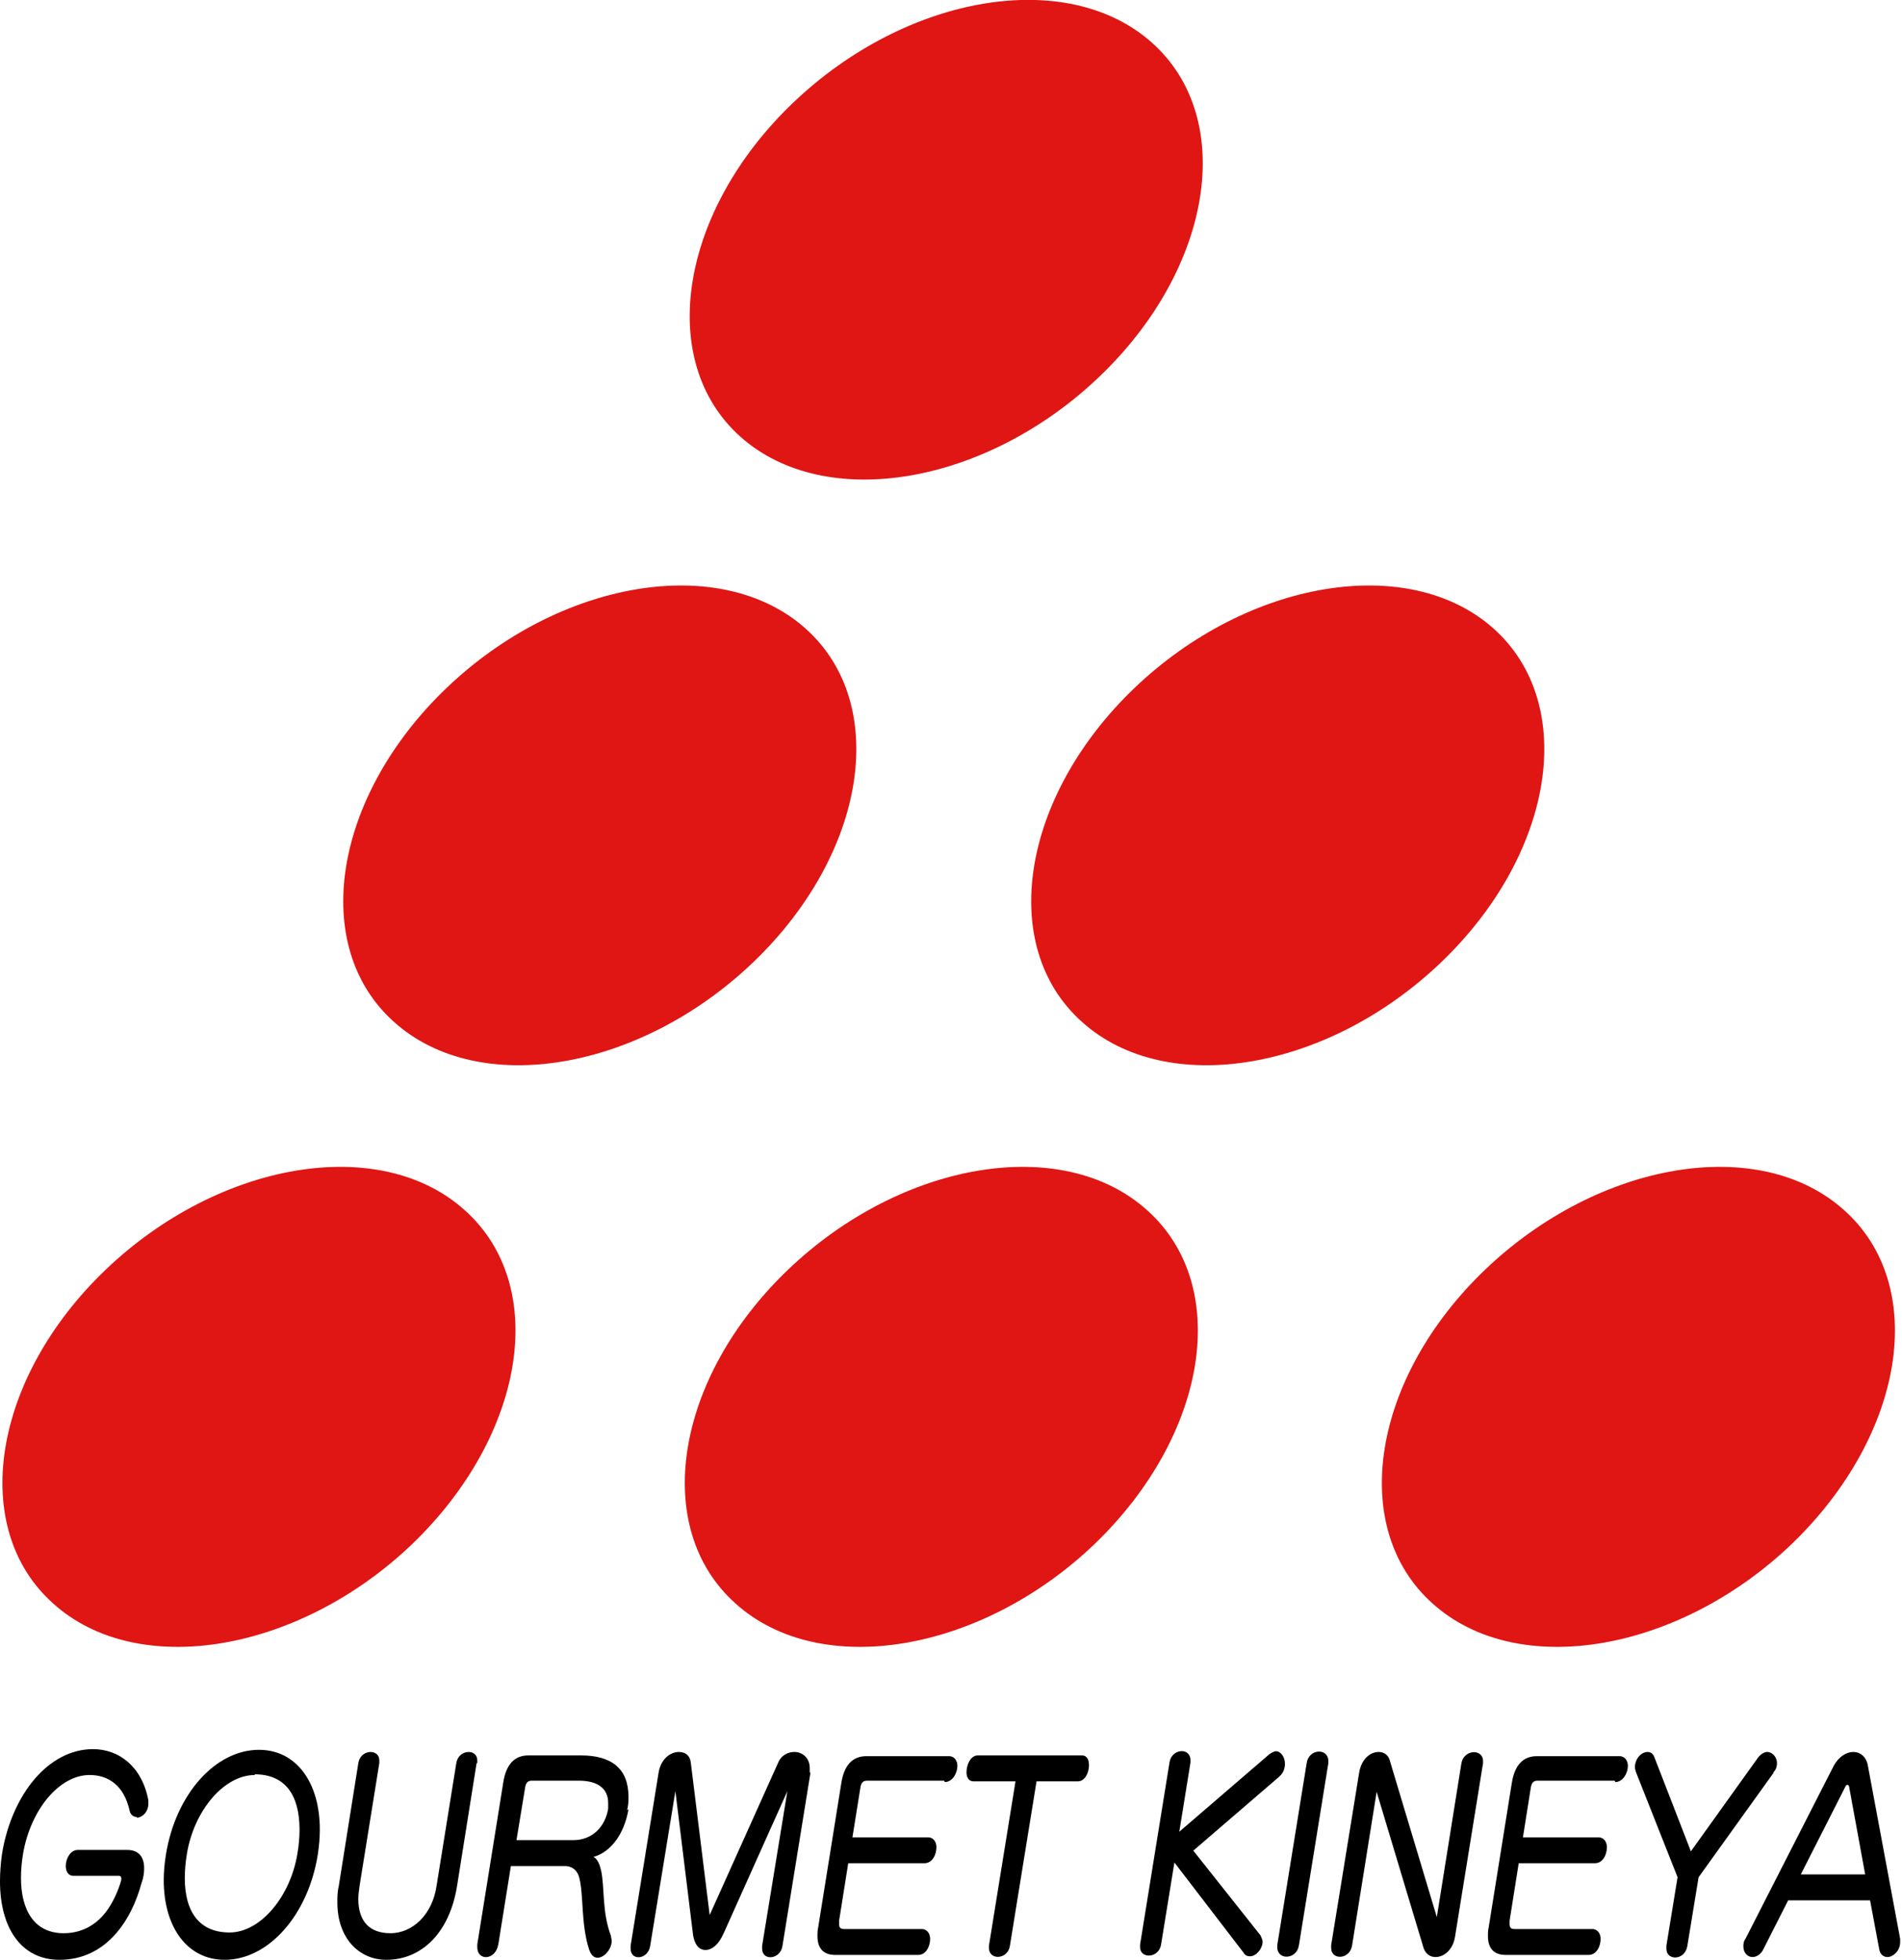<svg width="33" height="34" viewBox="0 0 33 34" fill="none" xmlns="http://www.w3.org/2000/svg">
<path d="M2.38 31.523C2.319 31.523 2.259 31.486 2.246 31.401C2.149 30.977 1.882 30.794 1.554 30.794C1.032 30.794 0.534 31.389 0.401 32.154C0.376 32.3 0.364 32.446 0.364 32.579C0.364 33.138 0.595 33.539 1.105 33.539C1.457 33.539 1.724 33.356 1.894 33.089C1.979 32.956 2.052 32.798 2.101 32.628C2.113 32.579 2.101 32.543 2.064 32.543H1.275C1.178 32.543 1.141 32.458 1.141 32.373C1.141 32.239 1.226 32.094 1.348 32.094H2.21C2.404 32.094 2.501 32.215 2.501 32.409C2.501 32.494 2.489 32.579 2.453 32.676C2.283 33.308 1.846 34 1.032 34C0.364 34 0 33.441 0 32.64C0 32.482 0.012 32.324 0.036 32.154C0.206 31.134 0.838 30.345 1.615 30.345C2.064 30.345 2.465 30.649 2.574 31.232C2.574 31.256 2.574 31.268 2.574 31.292C2.574 31.438 2.465 31.535 2.368 31.535L2.38 31.523Z" fill="black"/>
<path d="M5.513 32.179C5.343 33.235 4.651 34 3.898 34C3.254 34 2.841 33.441 2.841 32.616C2.841 32.482 2.853 32.337 2.878 32.179C3.048 31.122 3.74 30.357 4.493 30.357C5.136 30.357 5.549 30.916 5.549 31.741C5.549 31.875 5.537 32.021 5.513 32.179ZM4.42 30.794C3.886 30.794 3.363 31.414 3.242 32.166C3.218 32.312 3.206 32.458 3.206 32.579C3.206 33.187 3.473 33.526 3.983 33.526C4.517 33.526 5.039 32.907 5.161 32.154C5.185 32.009 5.197 31.875 5.197 31.741C5.197 31.134 4.942 30.782 4.42 30.782V30.794Z" fill="black"/>
<path d="M8.269 30.588L7.929 32.725C7.796 33.539 7.31 34 6.703 34C6.229 34 5.853 33.624 5.853 33.004C5.853 32.919 5.853 32.822 5.877 32.725L6.217 30.588C6.253 30.345 6.581 30.333 6.581 30.539C6.581 30.552 6.581 30.576 6.581 30.588L6.241 32.701C6.229 32.786 6.217 32.871 6.217 32.944C6.217 33.332 6.411 33.539 6.776 33.539C7.14 33.539 7.504 33.235 7.577 32.701L7.917 30.588C7.954 30.345 8.281 30.333 8.281 30.539C8.281 30.552 8.281 30.576 8.281 30.588H8.269Z" fill="black"/>
<path d="M10.904 31.389C10.832 31.814 10.601 32.13 10.297 32.215C10.37 32.252 10.406 32.349 10.431 32.458C10.492 32.749 10.443 33.174 10.601 33.587C10.601 33.611 10.613 33.648 10.613 33.672C10.613 33.818 10.479 33.964 10.37 33.964C10.309 33.964 10.261 33.927 10.224 33.83C10.079 33.393 10.127 32.883 10.054 32.592C10.03 32.47 9.945 32.373 9.799 32.373H8.864L8.646 33.733C8.597 34.012 8.281 34.024 8.281 33.782C8.281 33.769 8.281 33.745 8.281 33.733L8.731 30.928C8.779 30.612 8.925 30.454 9.168 30.454H10.079C10.613 30.454 10.904 30.685 10.904 31.171C10.904 31.244 10.904 31.317 10.88 31.401L10.904 31.389ZM10.054 30.892H9.229C9.156 30.892 9.119 30.928 9.107 31.037L8.961 31.924H9.945C10.285 31.924 10.504 31.681 10.552 31.377C10.552 31.341 10.552 31.317 10.552 31.28C10.552 31.037 10.382 30.892 10.042 30.892H10.054Z" fill="black"/>
<path d="M14.061 30.758L13.576 33.757C13.539 34 13.223 34.024 13.223 33.806C13.223 33.794 13.223 33.782 13.223 33.757L13.661 31.074L12.556 33.539C12.459 33.757 12.337 33.83 12.24 33.83C12.143 33.83 12.046 33.757 12.021 33.539L11.718 31.074L11.281 33.757C11.244 34 10.941 34.024 10.941 33.806C10.941 33.794 10.941 33.782 10.941 33.757L11.426 30.758C11.463 30.515 11.633 30.394 11.778 30.394C11.888 30.394 11.973 30.454 11.985 30.576L12.313 33.223L13.503 30.576C13.551 30.454 13.673 30.394 13.782 30.394C13.916 30.394 14.049 30.491 14.049 30.673C14.049 30.697 14.049 30.721 14.049 30.746L14.061 30.758Z" fill="black"/>
<path d="M16.381 30.892H15.045C14.972 30.892 14.936 30.928 14.924 31.037L14.79 31.875H16.101C16.199 31.875 16.247 31.96 16.247 32.045C16.247 32.179 16.174 32.324 16.041 32.324H14.717L14.559 33.32C14.559 33.32 14.559 33.357 14.559 33.381C14.559 33.442 14.584 33.466 14.644 33.466H15.992C16.089 33.466 16.138 33.551 16.138 33.636C16.138 33.769 16.065 33.915 15.931 33.915H14.486C14.292 33.915 14.183 33.806 14.183 33.587C14.183 33.539 14.183 33.49 14.195 33.442L14.596 30.94C14.644 30.624 14.79 30.467 15.033 30.467H16.466C16.563 30.467 16.611 30.552 16.611 30.637C16.611 30.758 16.526 30.916 16.393 30.916L16.381 30.892Z" fill="black"/>
<path d="M18.7 30.904H17.984L17.522 33.757C17.486 34 17.158 34.012 17.158 33.794C17.158 33.782 17.158 33.769 17.158 33.757L17.619 30.904H16.891C16.806 30.904 16.769 30.831 16.769 30.746C16.769 30.612 16.842 30.454 16.964 30.454H18.773C18.858 30.454 18.894 30.527 18.894 30.624C18.894 30.758 18.821 30.904 18.7 30.904Z" fill="black"/>
<path d="M22.185 30.831L20.704 32.106L21.869 33.575C21.869 33.575 21.906 33.648 21.906 33.684C21.906 33.806 21.797 33.939 21.687 33.939C21.651 33.939 21.602 33.927 21.578 33.879L20.376 32.312L20.145 33.733C20.109 33.976 19.781 33.988 19.781 33.782C19.781 33.769 19.781 33.745 19.781 33.733L20.291 30.576C20.327 30.333 20.655 30.309 20.655 30.539C20.655 30.552 20.655 30.564 20.655 30.576L20.461 31.778L22.027 30.43C22.027 30.43 22.1 30.381 22.137 30.381C22.221 30.381 22.294 30.479 22.294 30.6C22.294 30.673 22.27 30.758 22.197 30.819L22.185 30.831Z" fill="black"/>
<path d="M23.047 30.588L22.537 33.745C22.501 34 22.161 34.012 22.161 33.782C22.161 33.769 22.161 33.757 22.161 33.745L22.671 30.588C22.707 30.333 23.047 30.321 23.047 30.552C23.047 30.564 23.047 30.576 23.047 30.588Z" fill="black"/>
<path d="M25.731 30.588L25.245 33.599C25.209 33.83 25.051 33.952 24.905 33.952C24.82 33.952 24.735 33.903 24.699 33.794L23.885 31.086L23.46 33.745C23.424 34 23.096 34.012 23.096 33.794C23.096 33.782 23.096 33.757 23.096 33.745L23.581 30.758C23.618 30.515 23.776 30.394 23.921 30.394C24.006 30.394 24.091 30.442 24.116 30.552L24.929 33.259L25.354 30.6C25.391 30.345 25.731 30.333 25.731 30.552C25.731 30.564 25.731 30.588 25.731 30.6V30.588Z" fill="black"/>
<path d="M28.014 30.892H26.678C26.605 30.892 26.569 30.928 26.556 31.037L26.423 31.875H27.734C27.831 31.875 27.88 31.96 27.88 32.045C27.88 32.179 27.807 32.324 27.674 32.324H26.35L26.192 33.32C26.192 33.32 26.192 33.357 26.192 33.381C26.192 33.442 26.216 33.466 26.277 33.466H27.625C27.722 33.466 27.771 33.551 27.771 33.636C27.771 33.769 27.698 33.915 27.564 33.915H26.119C25.925 33.915 25.816 33.806 25.816 33.587C25.816 33.539 25.816 33.49 25.828 33.442L26.229 30.94C26.277 30.624 26.423 30.467 26.666 30.467H28.099C28.196 30.467 28.244 30.552 28.244 30.637C28.244 30.758 28.159 30.916 28.026 30.916L28.014 30.892Z" fill="black"/>
<path d="M30.77 30.758L29.471 32.567L29.276 33.757C29.24 34.012 28.912 34.024 28.912 33.806C28.912 33.794 28.912 33.769 28.912 33.757L29.106 32.567L28.39 30.758C28.39 30.758 28.366 30.697 28.366 30.661C28.366 30.515 28.475 30.394 28.584 30.394C28.633 30.394 28.681 30.418 28.706 30.491L29.337 32.118L30.503 30.491C30.551 30.43 30.612 30.394 30.661 30.394C30.746 30.394 30.831 30.479 30.831 30.588C30.831 30.637 30.819 30.697 30.77 30.746V30.758Z" fill="black"/>
<path d="M32.749 33.952C32.676 33.952 32.616 33.903 32.603 33.806L32.446 32.968H31.025L30.6 33.806C30.551 33.915 30.466 33.952 30.406 33.952C30.321 33.952 30.248 33.879 30.248 33.769C30.248 33.733 30.248 33.684 30.284 33.636L31.814 30.637C31.899 30.479 32.033 30.394 32.154 30.394C32.276 30.394 32.385 30.479 32.409 30.637L32.968 33.636C32.968 33.636 32.968 33.672 32.968 33.697C32.968 33.842 32.846 33.952 32.749 33.952ZM32.081 30.989C32.081 30.989 32.069 30.964 32.057 30.964C32.057 30.964 32.033 30.964 32.021 30.989L31.244 32.519H32.361L32.081 30.989Z" fill="black"/>
<path d="M19.987 0.741C21.456 2.052 21.044 4.651 19.076 6.533C17.109 8.415 14.316 8.889 12.847 7.577C11.378 6.266 11.791 3.667 13.758 1.785C15.725 -0.097 18.518 -0.571 19.987 0.741Z" fill="#DF1614"/>
<path d="M13.976 10.904C15.446 12.216 15.033 14.814 13.066 16.696C11.098 18.579 8.306 19.052 6.836 17.729C5.367 16.417 5.78 13.819 7.747 11.936C9.714 10.054 12.507 9.593 13.976 10.904Z" fill="#DF1614"/>
<path d="M25.913 10.904C27.382 12.216 26.969 14.814 25.002 16.696C23.035 18.579 20.242 19.052 18.773 17.729C17.303 16.417 17.716 13.819 19.683 11.936C21.651 10.054 24.444 9.593 25.913 10.904Z" fill="#DF1614"/>
<path d="M8.063 20.995C9.532 22.306 9.119 24.893 7.152 26.787C5.185 28.669 2.392 29.143 0.923 27.819C-0.546 26.508 -0.134 23.909 1.834 22.027C3.801 20.145 6.594 19.672 8.063 20.995Z" fill="#DF1614"/>
<path d="M19.902 20.995C21.371 22.306 20.959 24.893 18.991 26.787C17.024 28.669 14.231 29.143 12.762 27.819C11.293 26.508 11.706 23.909 13.673 22.027C15.64 20.145 18.433 19.672 19.902 20.995Z" fill="#DF1614"/>
<path d="M31.996 20.995C33.466 22.306 33.053 24.893 31.086 26.787C29.119 28.669 26.326 29.143 24.856 27.819C23.387 26.508 23.8 23.909 25.767 22.027C27.734 20.145 30.527 19.672 31.996 20.995Z" fill="#DF1614"/>
</svg>
